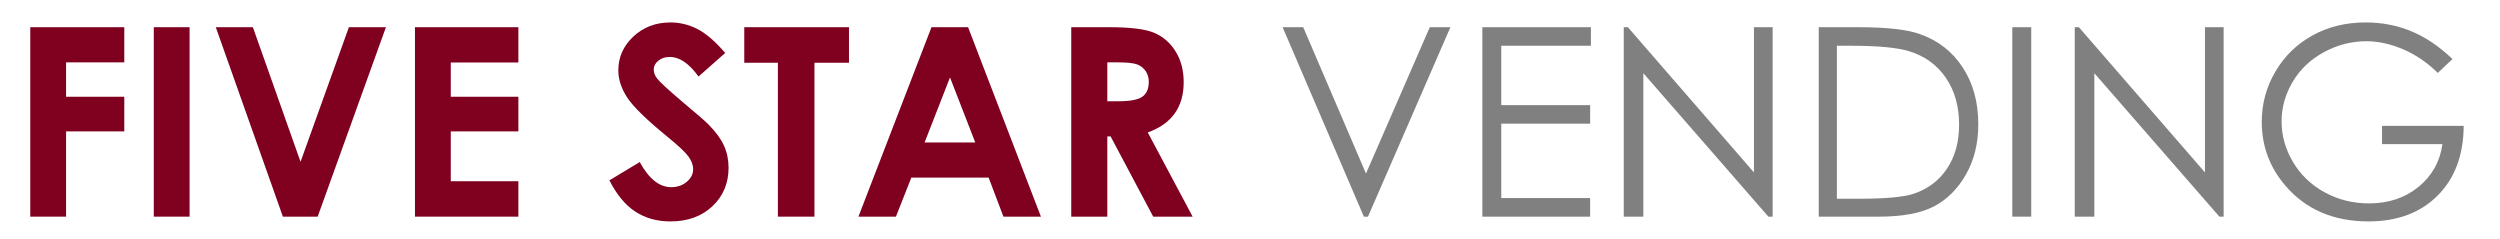 <?xml version="1.0" encoding="UTF-8"?><svg id="Artboard_1_Image" xmlns="http://www.w3.org/2000/svg" viewBox="0 0 800 76.347"><defs><style>.cls-1{fill:#800020;}.cls-2{fill:gray;}</style></defs><path class="cls-1" d="m9.69,8.705h30.084v11.251h-18.628v11.003h18.628v11.086h-18.628v27.282h-11.457V8.705Z"/><path class="cls-1" d="m49.212,8.705h11.457v60.622h-11.457V8.705Z"/><path class="cls-1" d="m69.055,8.705h11.865l15.252,43.066,15.475-43.066h11.848l-21.842,60.622h-11.127l-21.471-60.622Z"/><path class="cls-1" d="m132.789,8.705h33.093v11.292h-21.636v10.962h21.636v11.086h-21.636v15.949h21.636v11.333h-33.093V8.705Z"/><path class="cls-1" d="m232.067,16.947l-8.547,7.542c-3-4.179-6.054-6.264-9.165-6.264-1.512,0-2.751.404-3.715,1.216-.962.808-1.444,1.723-1.444,2.741,0,1.014.344,1.978,1.032,2.885.935,1.208,3.756,3.804,8.463,7.789,4.403,3.68,7.072,6,8.009,6.965,2.339,2.361,3.995,4.62,4.974,6.779.977,2.155,1.465,4.513,1.465,7.068,0,4.97-1.719,9.079-5.158,12.322-3.437,3.239-7.921,4.863-13.449,4.863-4.317,0-8.08-1.059-11.284-3.173-3.204-2.118-5.947-5.44-8.23-9.973l9.699-5.852c2.918,5.357,6.274,8.036,10.072,8.036,1.98,0,3.645-.577,4.993-1.731,1.35-1.154,2.023-2.489,2.023-3.998,0-1.376-.509-2.749-1.527-4.121-1.02-1.376-3.262-3.478-6.73-6.305-6.604-5.386-10.872-9.54-12.798-12.466s-2.889-5.848-2.889-8.757c0-4.204,1.603-7.81,4.807-10.818s7.158-4.513,11.863-4.513c3.025,0,5.908.701,8.644,2.102s5.7,3.956,8.891,7.665Z"/><path class="cls-1" d="m238.166,8.705h33.505v11.374h-11.045v49.248h-11.704V20.079h-10.756v-11.374Z"/><path class="cls-1" d="m298.078,8.705h11.704l23.315,60.622h-11.993l-4.743-12.487h-24.737l-4.931,12.487h-11.993l23.377-60.622Zm5.924,16.073l-8.133,20.812h16.219l-8.086-20.812Z"/><path class="cls-1" d="m342.803,8.705h12.225c6.695,0,11.465.598,14.305,1.793,2.839,1.195,5.125,3.177,6.853,5.955,1.729,2.774,2.594,6.058,2.594,9.85,0,3.981-.954,7.315-2.864,9.994s-4.787,4.702-8.632,6.079l14.36,26.952h-12.615l-13.633-25.675h-1.055v25.675h-11.539V8.705Zm11.539,23.697h3.616c3.67,0,6.196-.482,7.579-1.447s2.075-2.563,2.075-4.797c0-1.323-.342-2.473-1.026-3.454-.686-.977-1.603-1.681-2.753-2.11-1.15-.424-3.26-.639-6.328-.639h-3.163v12.446Z"/><path class="cls-2" d="m410.431,8.705h6.594l20.091,46.833,20.42-46.833h6.594l-26.375,60.622h-1.319l-26.004-60.622Z"/><path class="cls-2" d="m474.35,8.705h34.741v5.934h-28.683v18.999h28.436v5.934h-28.436v23.82h28.436v5.934h-34.494V8.705Z"/><path class="cls-2" d="m519.6,69.327V8.705h1.319l40.346,46.47V8.705h5.976v60.622h-1.36l-40.016-45.906v45.906h-6.264Z"/><path class="cls-2" d="m581.994,69.327V8.705h12.57c9.067,0,15.648.725,19.74,2.184,5.881,2.061,10.476,5.63,13.785,10.715,3.309,5.081,4.966,11.139,4.966,18.174,0,6.07-1.311,11.416-3.936,16.031s-6.029,8.02-10.22,10.22c-4.191,2.197-10.064,3.297-17.618,3.297h-19.287Zm5.811-5.728h7.006c8.378,0,14.189-.523,17.432-1.566,4.562-1.484,8.148-4.15,10.756-8.007s3.915-8.572,3.915-14.144c0-5.848-1.414-10.843-4.245-14.989s-6.771-6.985-11.828-8.527c-3.791-1.15-10.043-1.727-18.751-1.727h-4.286v48.959Z"/><path class="cls-2" d="m643.935,8.705h6.058v60.622h-6.058V8.705Z"/><path class="cls-2" d="m663.923,69.327V8.705h1.319l40.346,46.47V8.705h5.976v60.622h-1.36l-40.016-45.906v45.906h-6.264Z"/><path class="cls-2" d="m784.796,18.884l-4.698,4.451c-3.379-3.326-7.08-5.848-11.107-7.562-4.026-1.719-7.946-2.576-11.766-2.576-4.752,0-9.281,1.166-13.579,3.503-4.298,2.333-7.632,5.502-9.994,9.499s-3.544,8.222-3.544,12.673c0,4.558,1.224,8.893,3.668,13.002,2.444,4.105,5.823,7.336,10.138,9.685s9.038,3.524,14.177,3.524c6.235,0,11.51-1.76,15.825-5.275,4.315-3.519,6.87-8.077,7.665-13.682h-19.328v-5.852h26.128c-.054,9.367-2.835,16.806-8.345,22.316-5.51,5.506-12.879,8.263-22.11,8.263-11.21,0-20.082-3.82-26.623-11.457-5.028-5.881-7.542-12.681-7.542-20.4,0-5.745,1.442-11.086,4.327-16.031,2.885-4.945,6.841-8.815,11.869-11.601,5.028-2.79,10.715-4.183,17.062-4.183,5.139,0,9.973.927,14.506,2.782s8.955,4.826,13.27,8.922Z"/></svg>